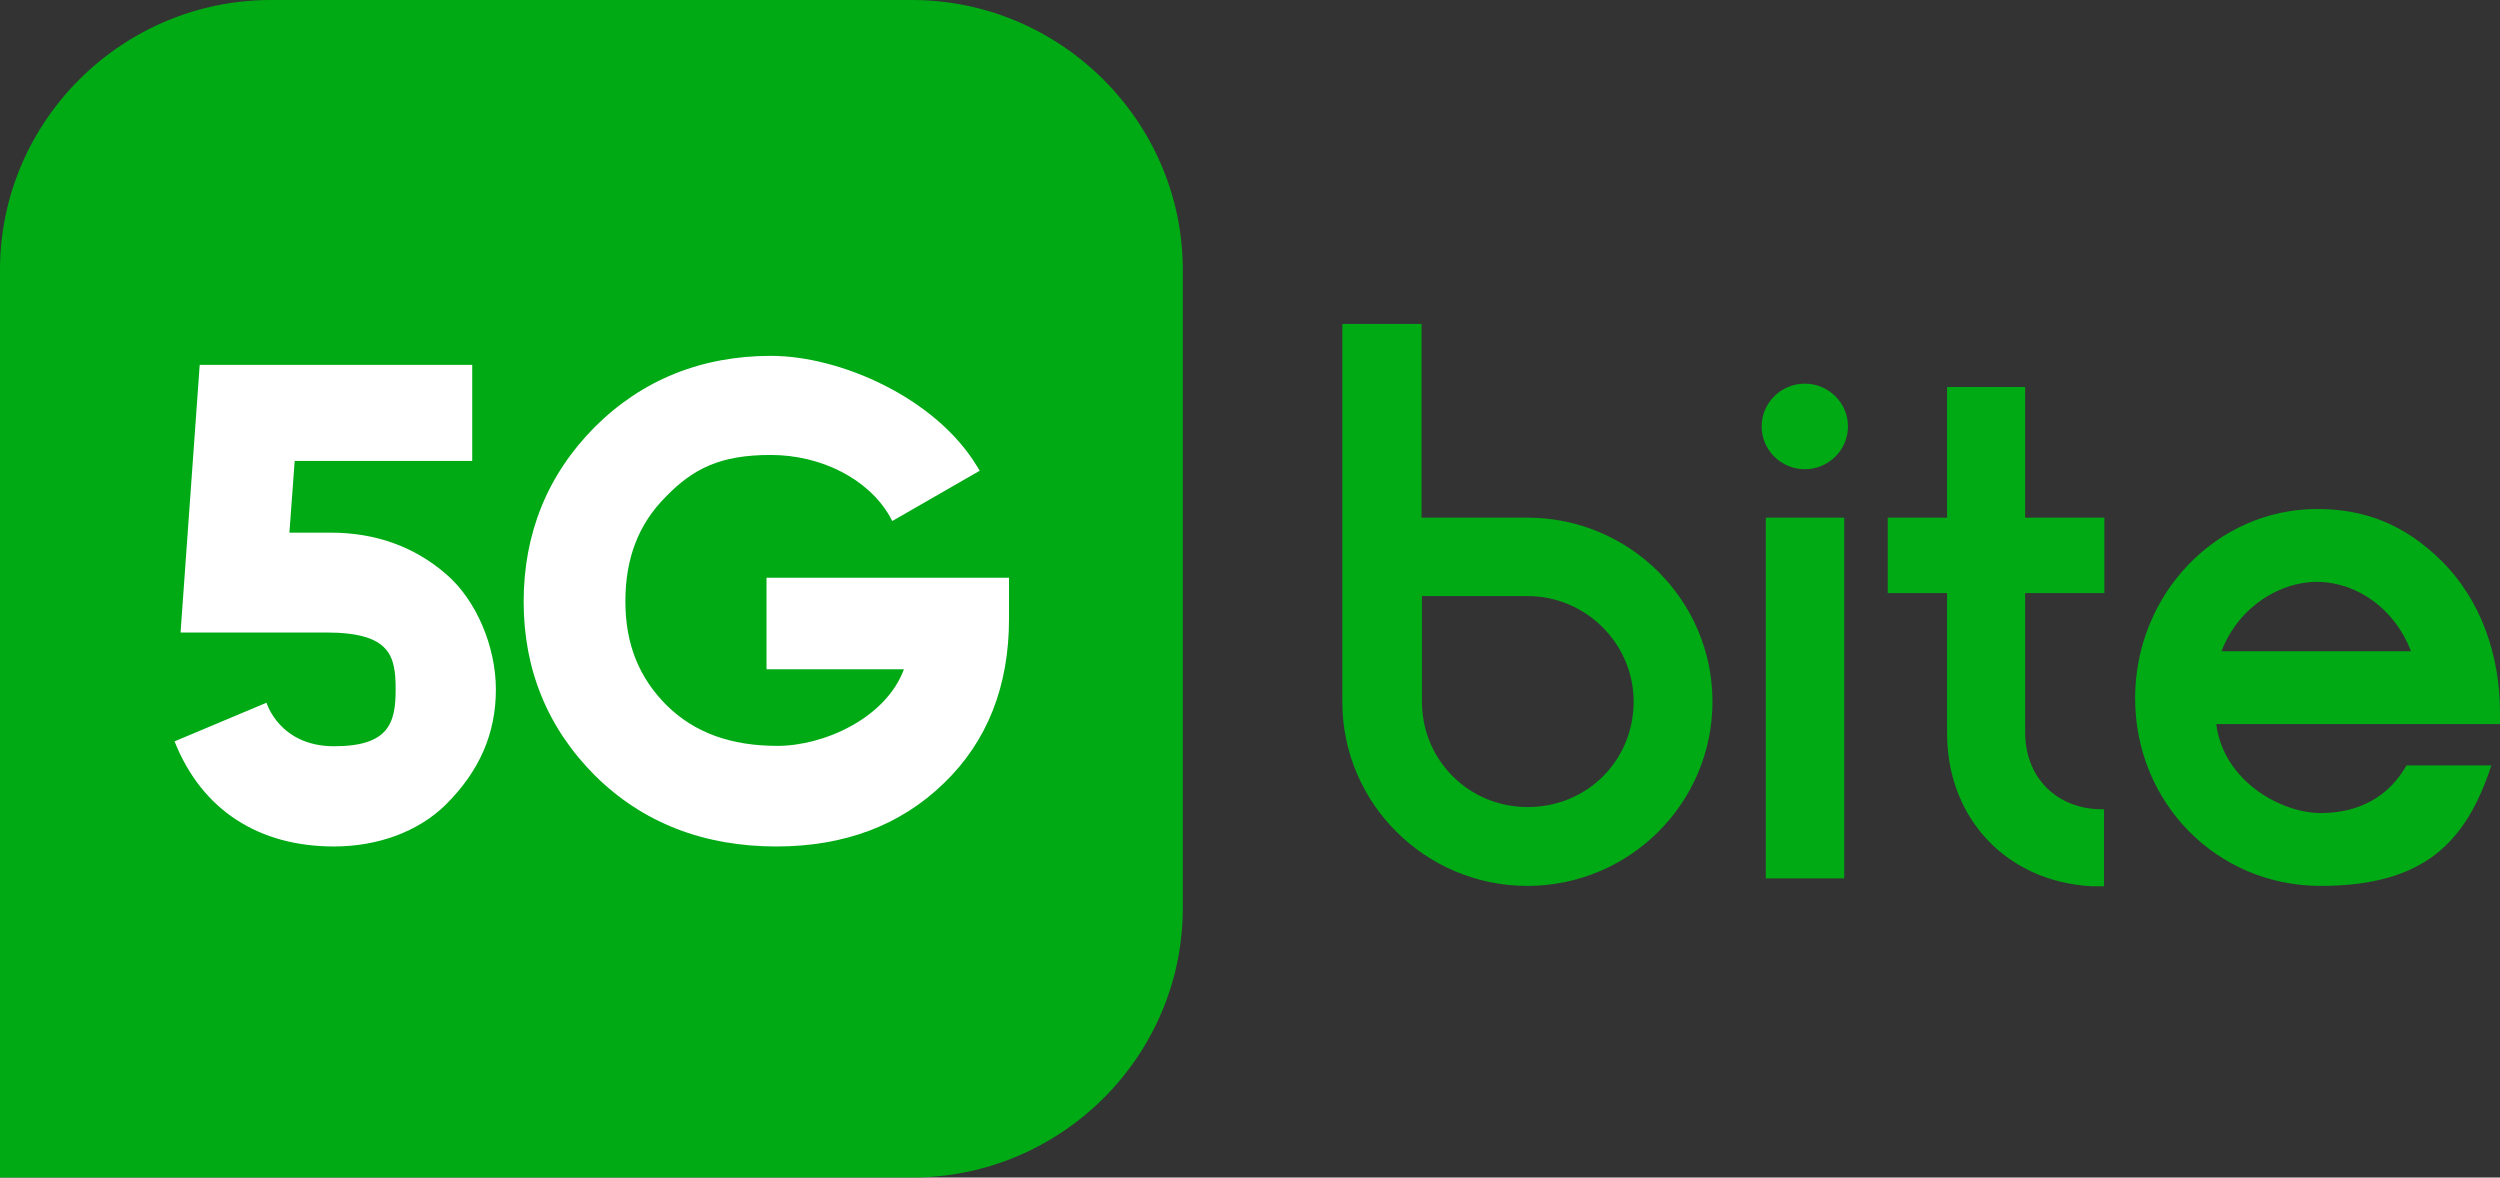 <?xml version="1.0" encoding="UTF-8"?>
<svg id="logo-lt" xmlns="http://www.w3.org/2000/svg" version="1.1" viewBox="0 0 666 313.7">
  <rect x="0" y="0" width="666" height="313.7" fill="#333333" stroke="none"/>
  <!-- Generator: Adobe Illustrator 29.0.1, SVG Export Plug-In . SVG Version: 2.1.0 Build 192)  -->
  <defs>
    <style>
      .st0 {
        fill: #fff;
      }

      .st1 {
        fill: #00aa14;
      }
    </style>
  </defs>
  <path class="st1" d="M491.3,137.9h-20.9v96.1h20.9v-96.1ZM315.1,241.9V71.9C315.1,32.4,282.6,0,242.9,0H72.2C32.5,0,0,32.3,0,71.9v241.8h242.9c39.8,0,72.2-32.3,72.2-71.8M435.2,186.9c0,15.7-12.4,28.1-28.2,28.1s-28.2-12.6-28.2-28.1v-28.1h28.2c15.5,0,28.2,12.7,28.2,28.1M456.2,186.9c0-27-22.1-49-49.3-49h-28.2v-51.6h-21.1v100.7c0,27,22.1,49,49.3,49s49.3-22,49.3-49.1M492.3,113.6c0-6.3-5.2-11.4-11.5-11.4s-11.5,5.1-11.5,11.4,5.2,11.4,11.5,11.4,11.5-5.1,11.5-11.4M557.3,236.1h3.2v-20.5c-1.5,0-2.7-.1-2.7-.1-11-1-18.3-9.2-18.3-20.4v-37.1h21.1v-20.1h-21.1v-34.8h-20.8v34.8h-15.8v20.1h15.8v37.1c-.1,22.8,15.8,39.8,38.6,41M642.3,173.5h-50.5c4.7-12.2,15.9-18.5,25.4-18.5,11.1.1,20.9,7.5,25.1,18.5M666,189.9c0-15.9-5.4-30.3-15.4-40.3s-20.8-14-33.3-14c-26.7,0-48.5,22.6-48.5,50.4s21.7,50,49.4,50,38.8-11.7,45.5-32.1h-22.6c-4.7,8.3-12.6,12.7-22.9,12.7s-25.8-8.3-27.8-23.7h75.6v-3Z"/>
  <g>
    <path class="st0" d="M89,225.5c-20,0-35.2-9.6-42.5-28l24.5-10.3s3.4,11.6,18,11.6,16.4-6.2,16.4-15.1-1.3-15.2-18.5-15.2h-38.8l5.1-71.3h72.6v25.6h-47.3l-1.4,19.1h11c11.9,0,22.3,3.7,30.8,11.1,7.9,6.8,13.2,19.1,13.2,30.7s-4.3,21.7-13.4,30.7c-7.2,7.1-18,11.1-29.7,11.1Z"/>
    <path class="st0" d="M206.8,225.5c-19.3,0-35.6-6.3-48.3-18.9-12.6-12.6-19-28.2-19-46.3s6.3-33.8,18.9-46.5c12.6-12.6,28.5-19,47-19s43.8,11.2,54.8,29.3l.8,1.3-23.3,13.4-.7-1.3c-5.7-9.9-18.2-16.3-31.7-16.3s-20.7,3.7-27.9,11.1c-7.3,7.3-10.8,16.4-10.8,27.9s3.7,20.4,11,27.7c7.4,7.3,17.1,10.8,29.5,10.8s28.9-7.4,33.7-20.4h-36.6v-24.4h64.6v11c0,17.9-5.8,32.6-17.3,43.7-11.6,11.3-26.6,16.9-44.7,16.9Z"/>
  </g>
</svg>